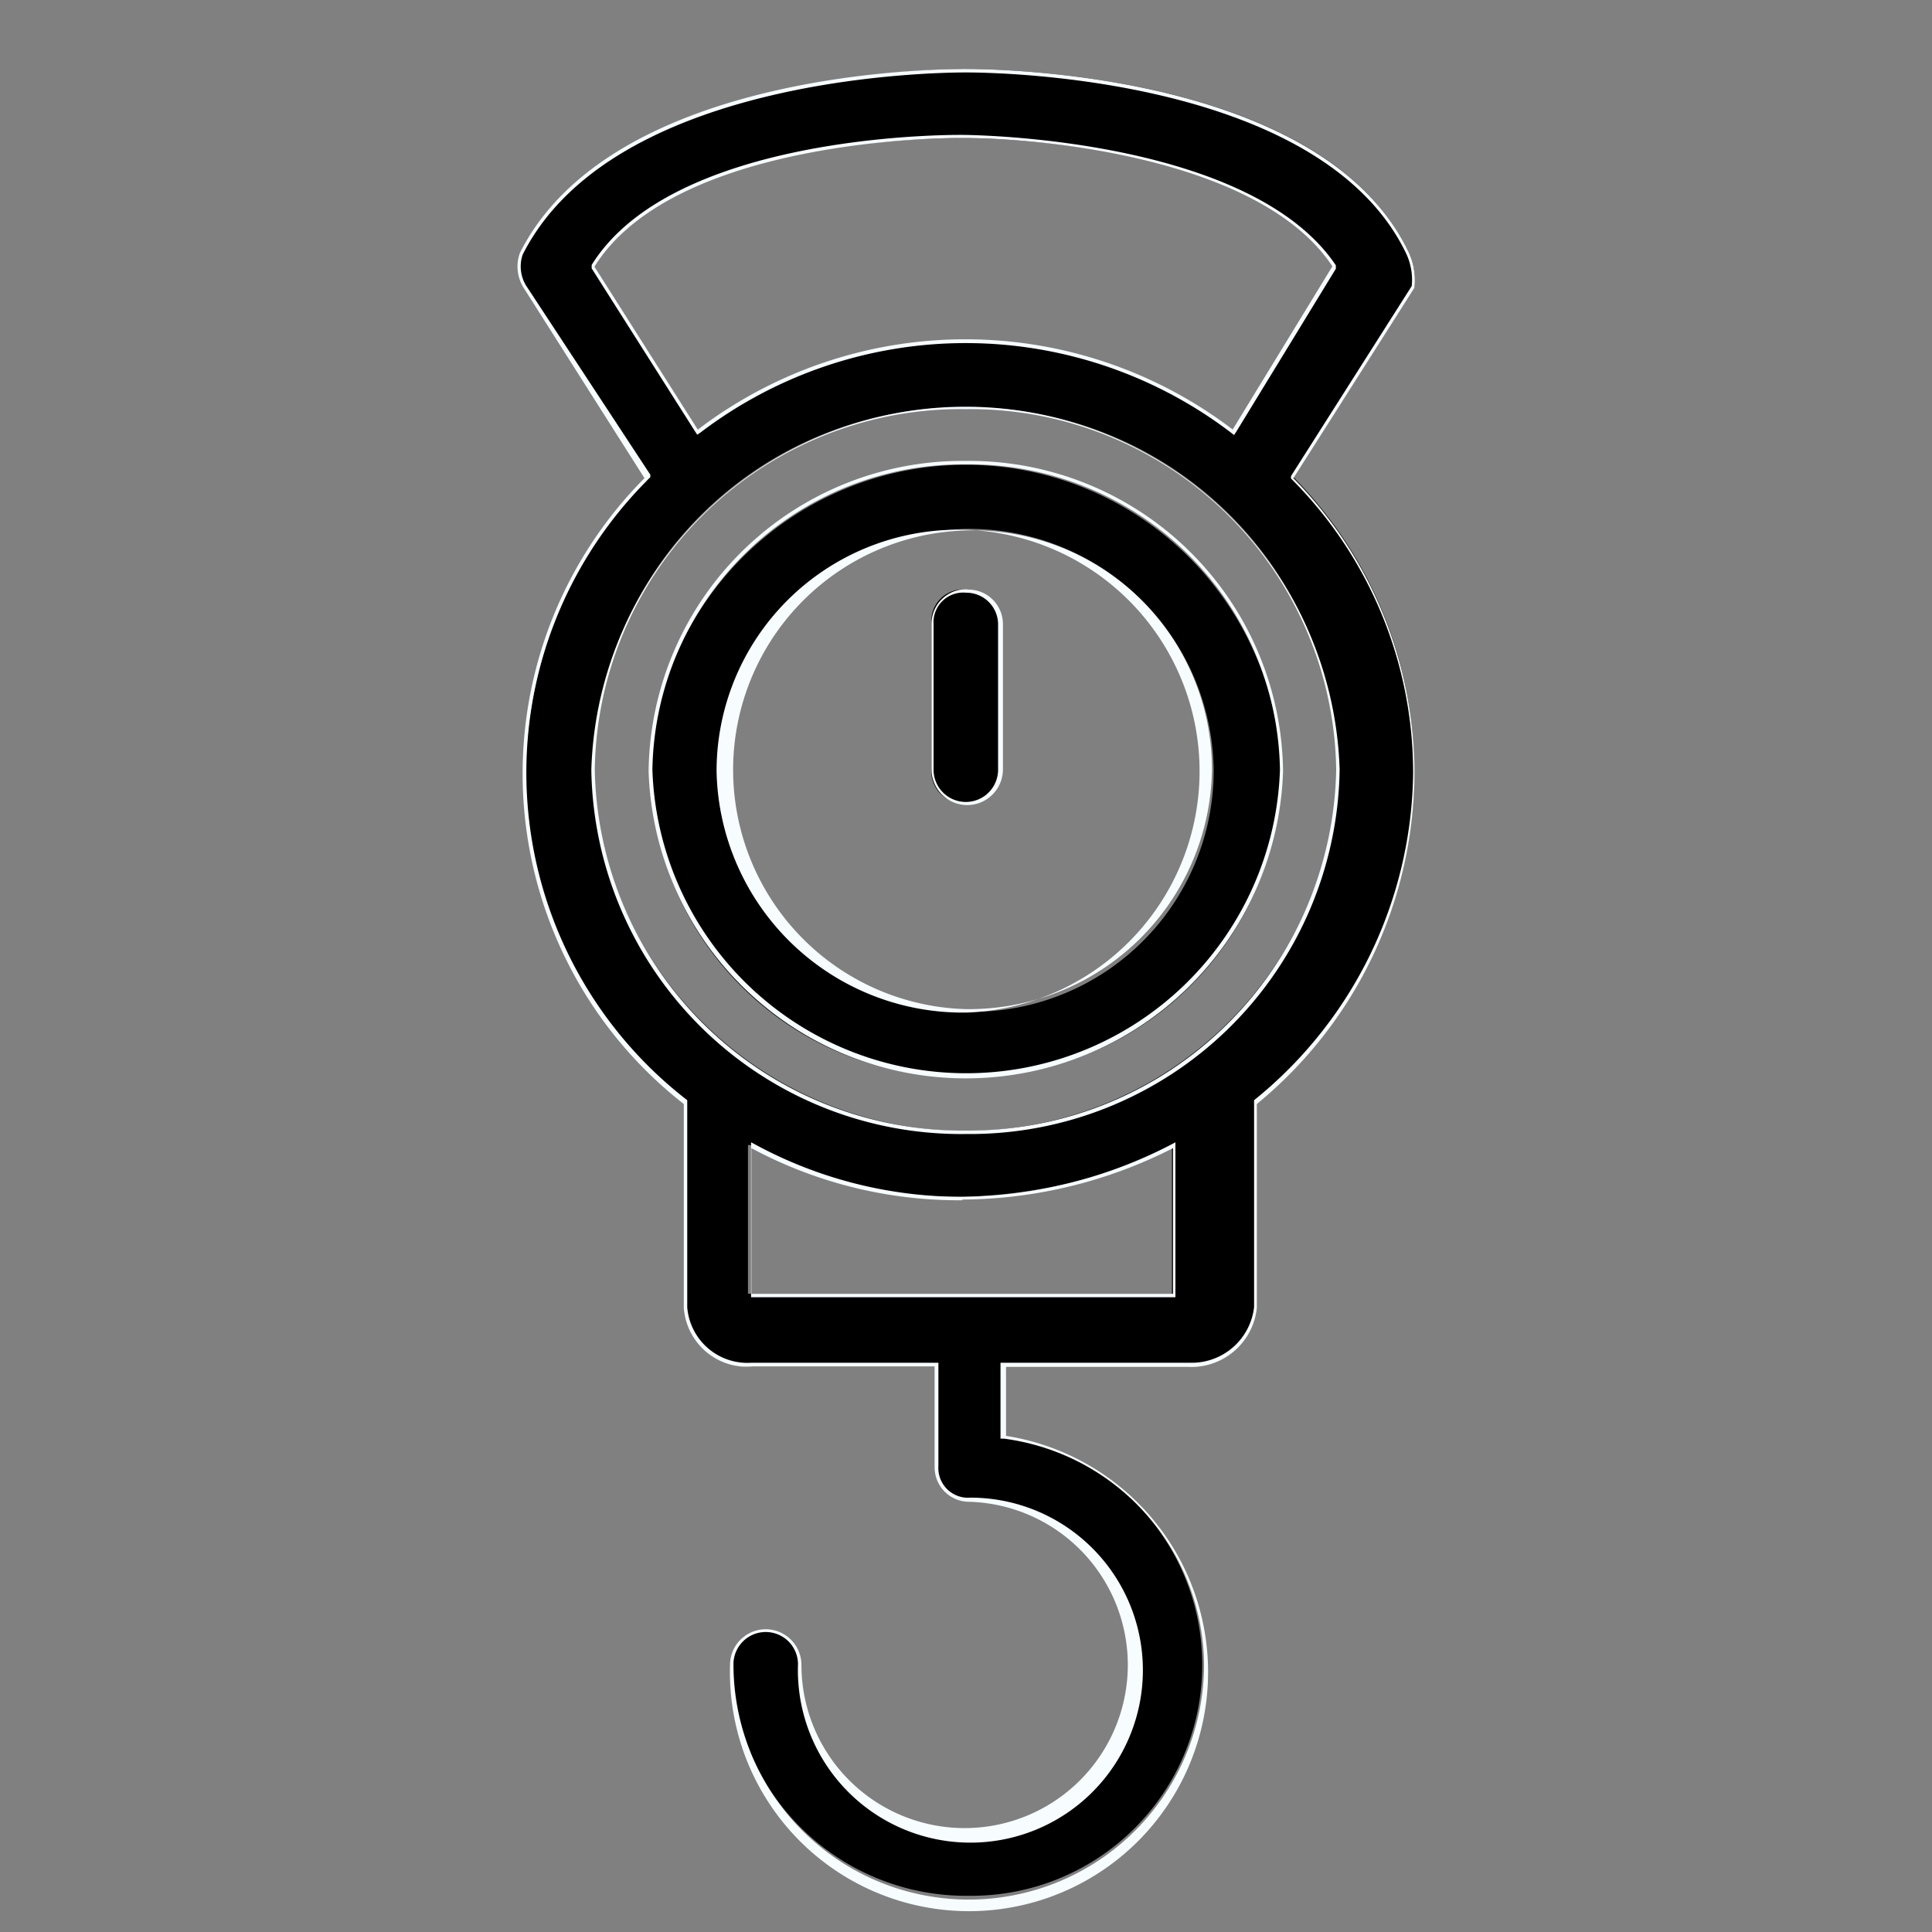 <svg xmlns="http://www.w3.org/2000/svg" viewBox="0 0 56 56"><rect x="0" y="0" width="56" height="56" fill="#808080" stroke="none"/><defs><style>.cls-1{isolation:isolate;}.cls-2{fill:#f7fcff;}</style></defs><title>icon2</title><g id="Forma_1" data-name="Forma 1" class="cls-1"><g id="Forma_1-2" data-name="Forma 1"><path d="M28.08,54.95a6.79,6.79,0,0,1-6.87-6.69,1,1,0,0,1,2,0,4.91,4.91,0,1,0,4.91-4.78,0.92,0.92,0,0,1-1-1V39.61l-5.32,0a1.8,1.8,0,0,1-1.91-1.66V32a12.25,12.25,0,0,1-4.65-9.55,12.1,12.1,0,0,1,3.5-8.51L15.21,8.31a1.11,1.11,0,0,1-.1-1C17.71,2.2,26.94,2,28,2s10.27,0.15,12.77,5.2A1.92,1.92,0,0,1,41,8.33l-3.51,5.5a12.16,12.16,0,0,1-1.13,18.09l0,6a1.87,1.87,0,0,1-1.91,1.66H29.12l0,2.06A6.69,6.69,0,0,1,28.08,54.95ZM21.73,37.5l12.24,0,0-4.27a14.65,14.65,0,0,1-6.15,1.46,12.62,12.62,0,0,1-6.07-1.5l-0.07,0V37.5ZM28,11.81A10.67,10.67,0,0,0,17.19,22.31a10.8,10.8,0,0,0,21.59,0A10.67,10.67,0,0,0,28,11.81Zm0-1.91a12.9,12.9,0,0,1,7.72,2.6l3-4.74C36.21,4,28.22,4,27.88,4h0C27,4,19.46,4.07,17.19,7.71l3,4.78A13.35,13.35,0,0,1,28,9.89Zm0,21.32a9,9,0,0,1-9.15-8.9,9.15,9.15,0,0,1,18.29,0A9,9,0,0,1,28,31.21Zm0-15.89a7,7,0,1,0,7.18,7A7.09,7.09,0,0,0,28,15.33Zm0,7.94a0.91,0.91,0,0,1-1-1V18.09a0.91,0.91,0,0,1,1-1,1,1,0,0,1,1,1v4.22A0.91,0.91,0,0,1,28,23.27Z"/><path class="cls-2" d="M28,2.1c1,0,10.24.15,12.73,5.19a1.8,1.8,0,0,1,.19,1l-3.5,5.51,0,0.07,0.06,0.06a12.05,12.05,0,0,1,3.48,8.48,12.36,12.36,0,0,1-4.61,9.48l0,0v6a1.82,1.82,0,0,1-1.86,1.61H29v2.2H29.1a6.67,6.67,0,0,1,5.8,6.54,6.82,6.82,0,0,1-13.64,0,0.93,0.93,0,0,1,1.87,0,5,5,0,1,0,5-4.83,0.86,0.86,0,0,1-.93-0.91v-3H21.78a1.75,1.75,0,0,1-1.86-1.61v-6l0,0a12,12,0,0,1-1.13-18l0.06-.06,0-.07L15.25,8.28a1.07,1.07,0,0,1-.1-0.9C17.74,2.25,26.94,2.1,28,2.1M20.21,12.6l0.09-.06a12.69,12.69,0,0,1,15.38,0l0.09,0.07,0.06-.09,2.89-4.73,0-.05,0-.05C36.24,4,28.22,3.91,27.88,3.91H27.82C27,3.91,19.43,4,17.15,7.68l0,0.05,0,0.05,3,4.73,0.06,0.09M28,32.87A10.72,10.72,0,0,0,38.83,22.31a10.85,10.85,0,0,0-21.69,0A10.72,10.72,0,0,0,28,32.87m-6.3,4.73H34.07V33.11l-0.15.08a13.47,13.47,0,0,1-6,1.5,12.56,12.56,0,0,1-6-1.5l-0.15-.08V37.6M28,13.46a9,9,0,0,1,9.1,8.85,9.1,9.1,0,0,1-18.19,0A9,9,0,0,1,28,13.46m0,15.89a7,7,0,1,0-7.23-7,7.14,7.14,0,0,0,7.23,7m0-12.17a0.92,0.92,0,0,1,.93.91v4.22a0.93,0.93,0,0,1-1.87,0V18.09A0.86,0.86,0,0,1,28,17.18M28,2C27.36,2,17.75,2,15.07,7.33a1.16,1.16,0,0,0,.1,1l3.51,5.53A12.15,12.15,0,0,0,19.82,32V37.9a1.84,1.84,0,0,0,2,1.71h5.27v2.92a1,1,0,0,0,1,1,4.73,4.73,0,1,1-4.86,4.73,1,1,0,0,0-2.07,0,6.93,6.93,0,1,0,8-6.64v-2h5.27a1.91,1.91,0,0,0,2-1.71V32A12.47,12.47,0,0,0,41,22.41a12.18,12.18,0,0,0-3.51-8.55L41,8.34a1.94,1.94,0,0,0-.21-1.11C38.21,2,28.5,2,28,2h0ZM20.23,12.46l-3-4.73C19.49,4.1,27.07,4,27.82,4h0.06c2.38,0,8.68.6,10.74,3.72l-2.89,4.73a12.79,12.79,0,0,0-15.5,0h0ZM28,32.77A10.66,10.66,0,0,1,17.24,22.31,10.6,10.6,0,0,1,28,11.86,10.6,10.6,0,0,1,38.73,22.31,10.66,10.66,0,0,1,28,32.77h0Zm-0.1,2A13.62,13.62,0,0,0,34,33.28V37.5H21.78V33.28a12.7,12.7,0,0,0,6.1,1.51h0ZM28,13.36a9.1,9.1,0,0,0-9.2,9,9.2,9.2,0,0,0,18.39,0,9.1,9.1,0,0,0-9.2-9h0Zm0,15.89a6.94,6.94,0,1,1,7.13-6.94A7.05,7.05,0,0,1,28,29.25h0Zm0-12.17a1,1,0,0,0-1,1v4.22a1,1,0,0,0,2.07,0V18.09a1,1,0,0,0-1-1h0Z"/></g></g></svg>